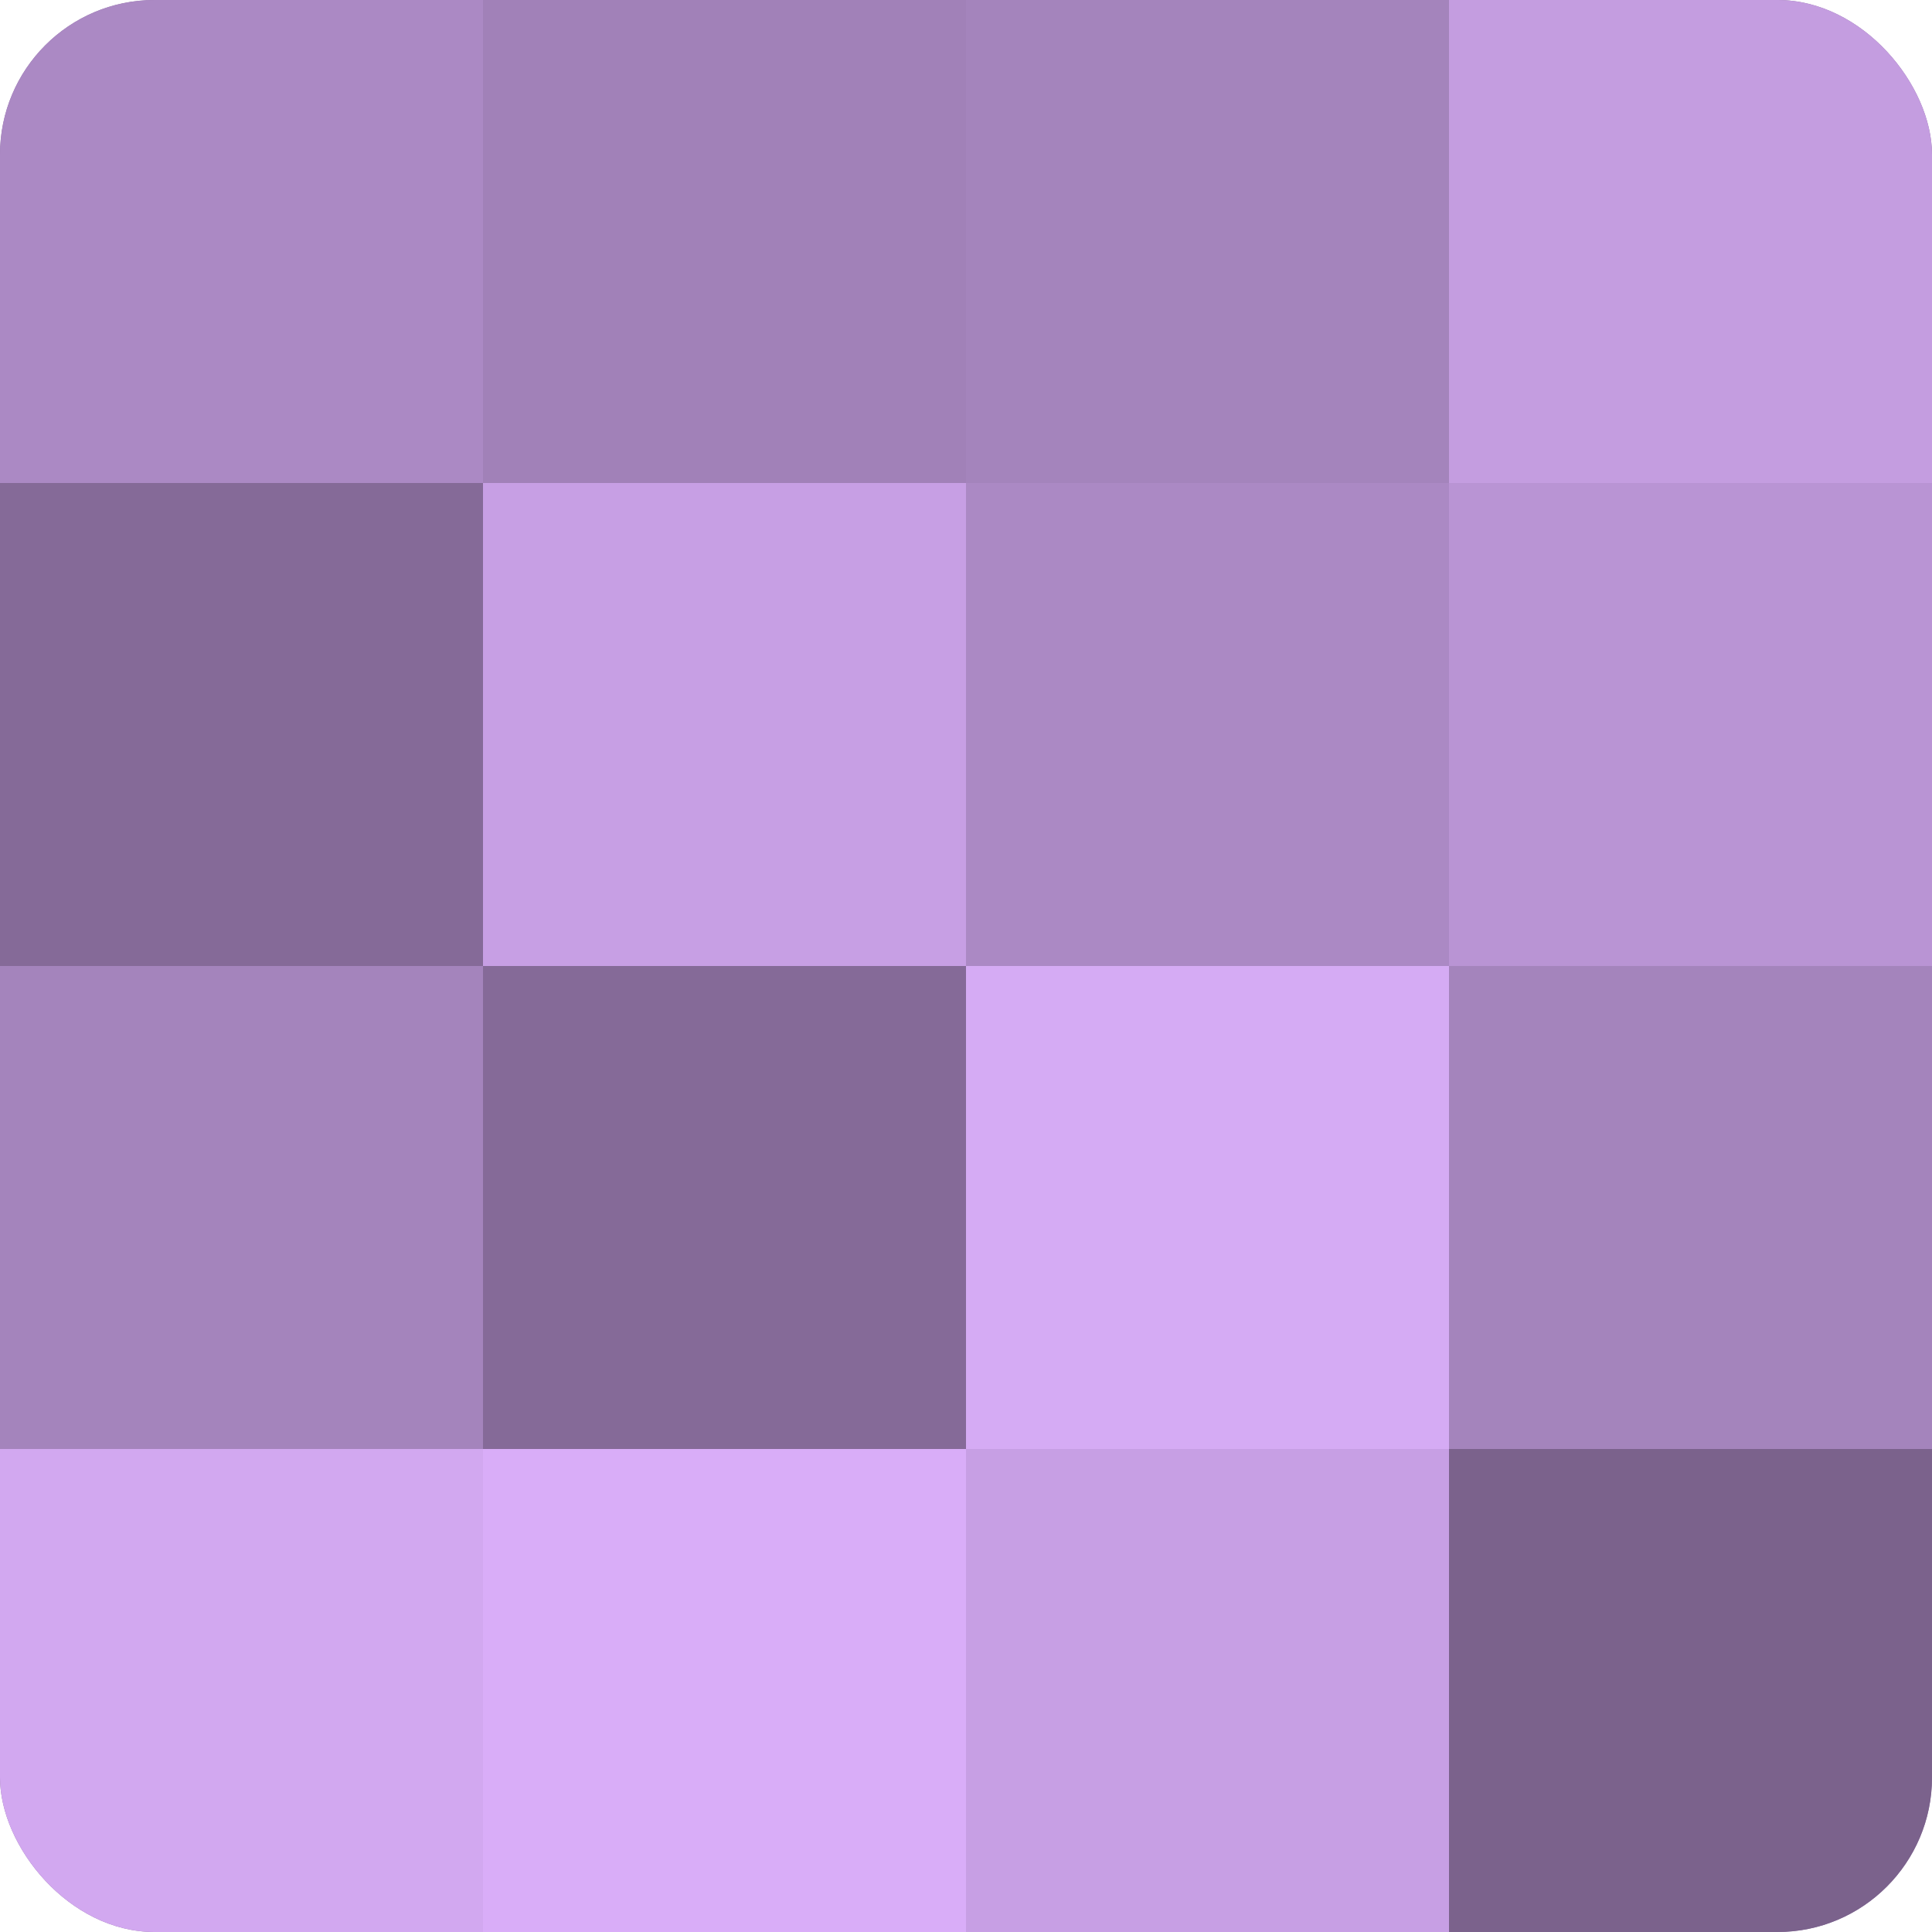 <?xml version="1.0" encoding="UTF-8"?>
<svg xmlns="http://www.w3.org/2000/svg" width="60" height="60" viewBox="0 0 100 100" preserveAspectRatio="xMidYMid meet"><defs><clipPath id="c" width="100" height="100"><rect width="100" height="100" rx="8" ry="8"/></clipPath></defs><g clip-path="url(#c)"><rect width="100" height="100" fill="#8c70a0"/><rect width="25" height="25" fill="#ab89c4"/><rect y="25" width="25" height="25" fill="#856a98"/><rect y="50" width="25" height="25" fill="#a484bc"/><rect y="75" width="25" height="25" fill="#d2a8f0"/><rect x="25" width="25" height="25" fill="#a181b8"/><rect x="25" y="25" width="25" height="25" fill="#c79fe4"/><rect x="25" y="50" width="25" height="25" fill="#856a98"/><rect x="25" y="75" width="25" height="25" fill="#d9adf8"/><rect x="50" width="25" height="25" fill="#a484bc"/><rect x="50" y="25" width="25" height="25" fill="#ab89c4"/><rect x="50" y="50" width="25" height="25" fill="#d5abf4"/><rect x="50" y="75" width="25" height="25" fill="#c79fe4"/><rect x="75" width="25" height="25" fill="#c49de0"/><rect x="75" y="25" width="25" height="25" fill="#b994d4"/><rect x="75" y="50" width="25" height="25" fill="#a484bc"/><rect x="75" y="75" width="25" height="25" fill="#7b628c"/></g></svg>
